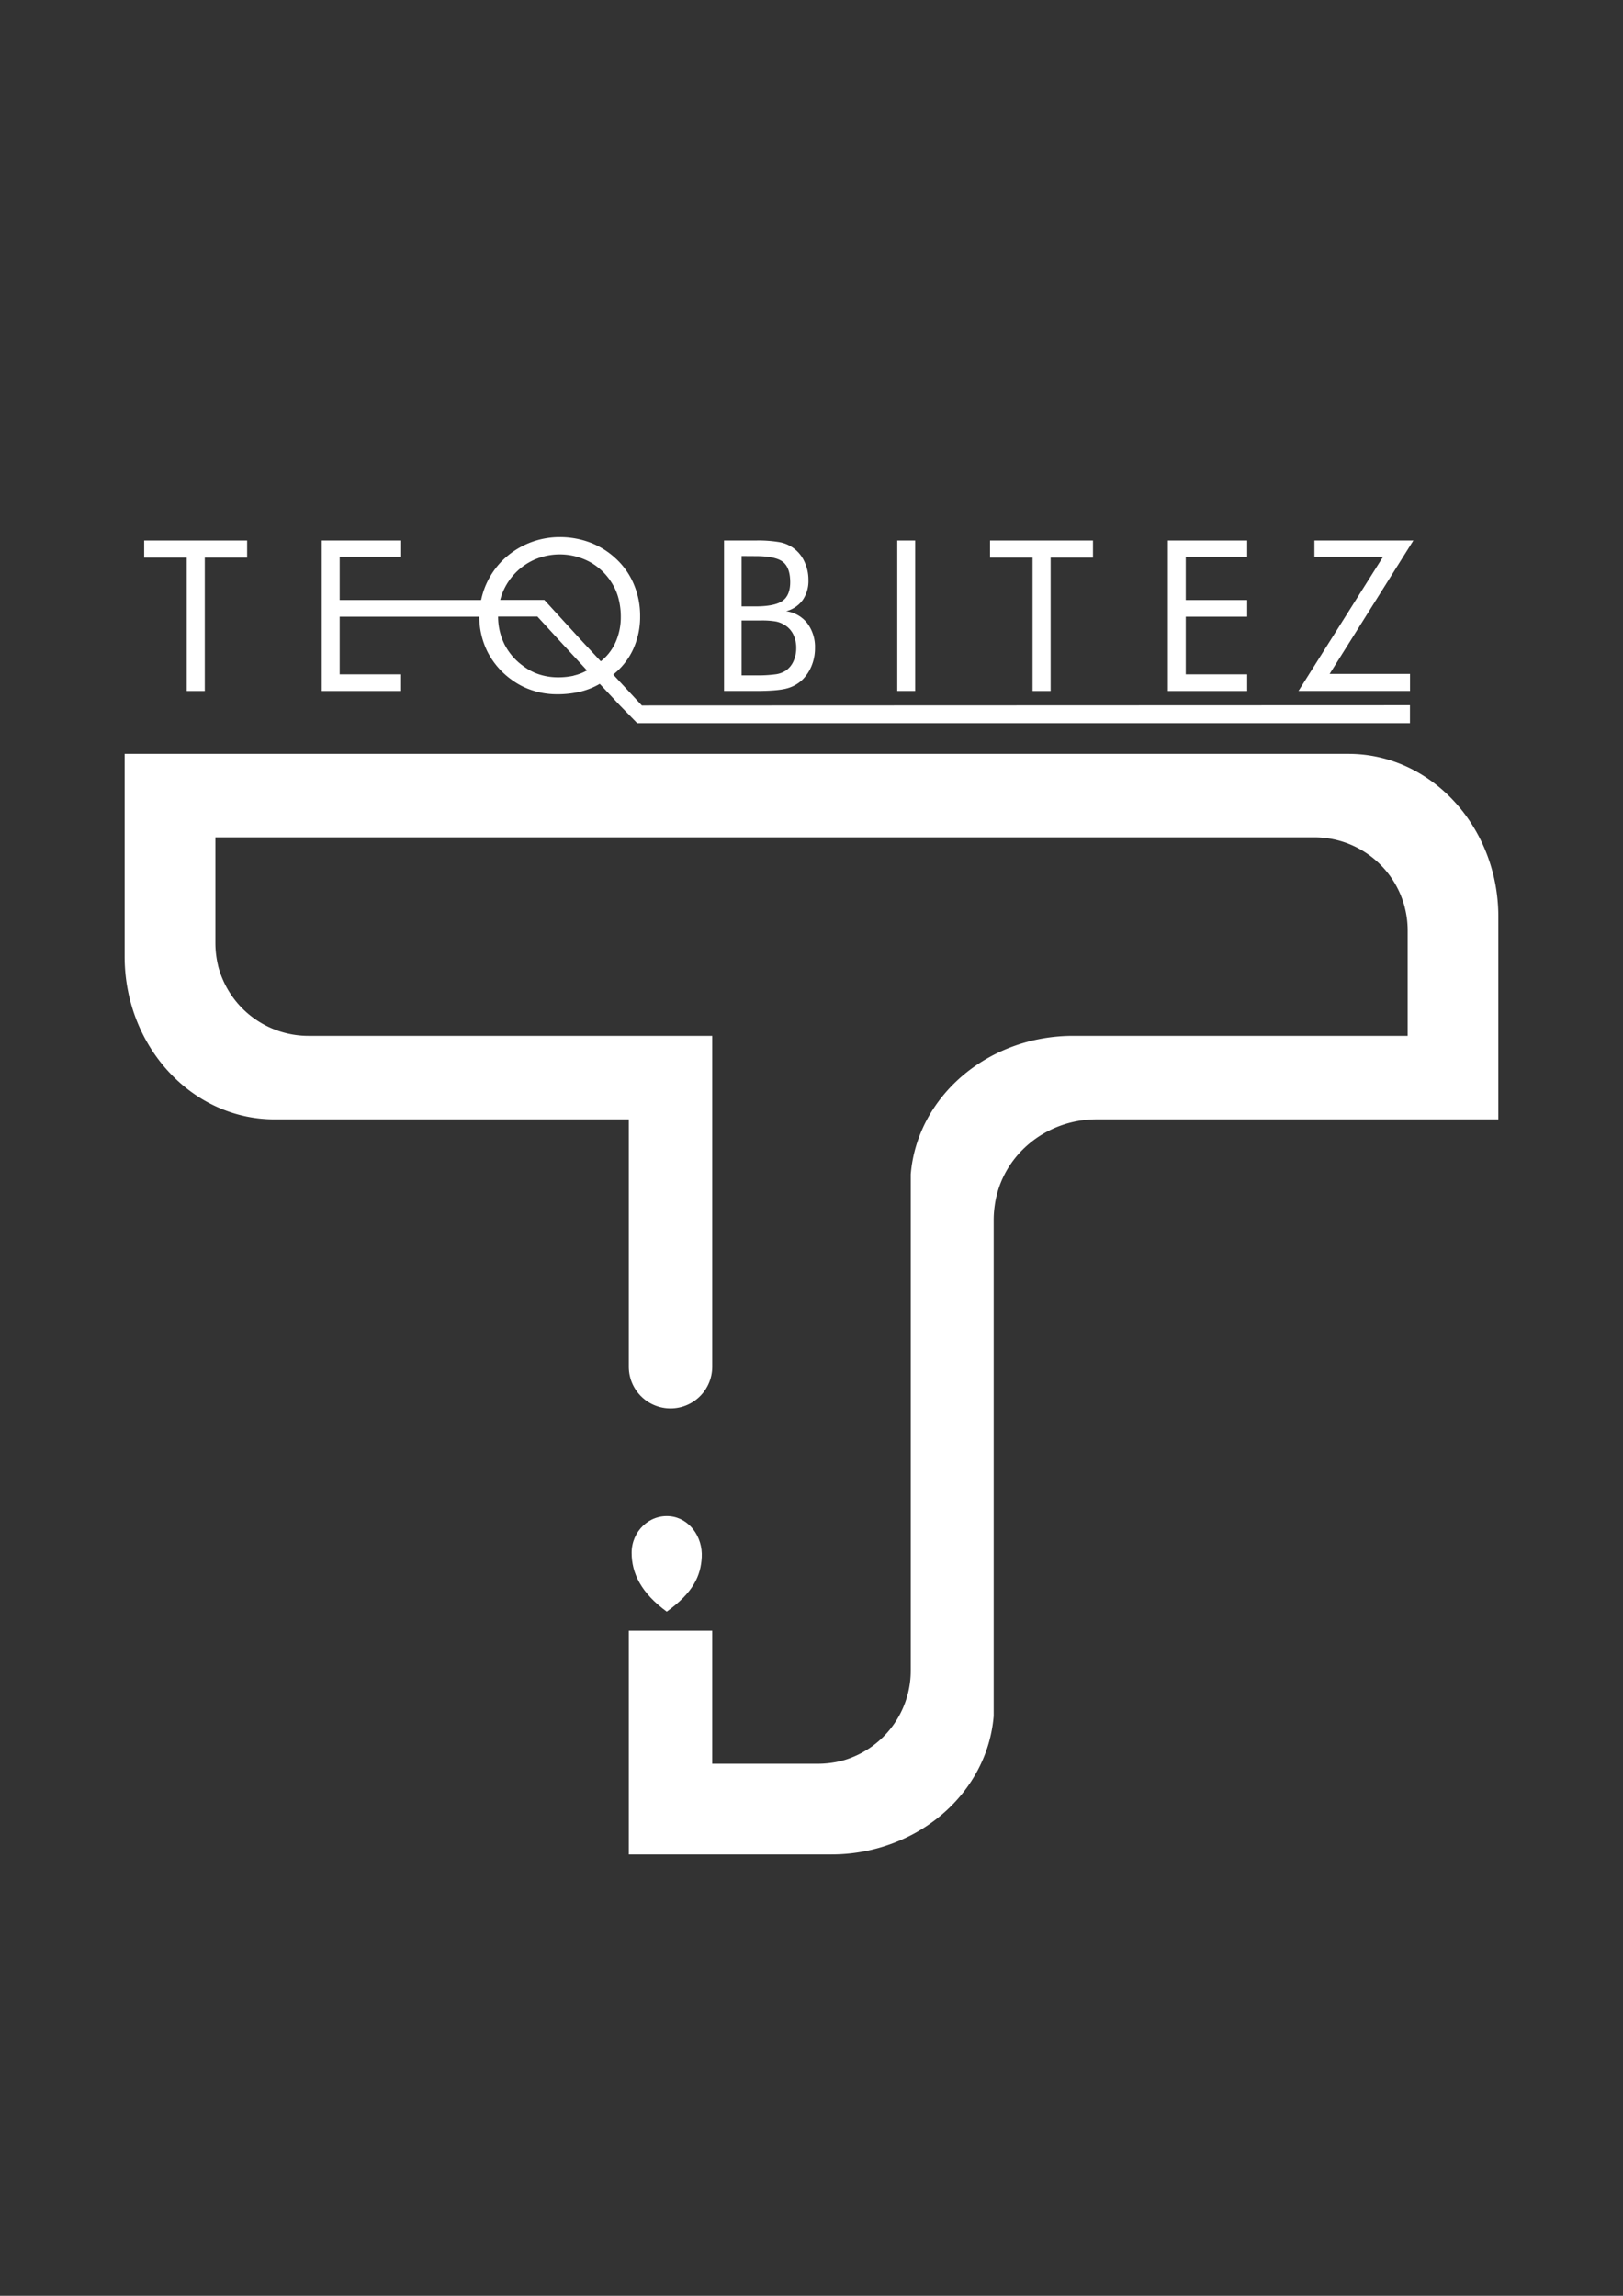 <svg id="Layer_1" data-name="Layer 1" xmlns="http://www.w3.org/2000/svg" viewBox="0 0 595.28 841.89">
    <rect x="0" y="0" width="595.28" height="841.89" fill="#333333" stroke="none"/>
    <defs>
        <style>
            .cls-1 {
                fill: white;
            }

            .cls-2 {
                fill: #fff;
            }

            .cls-3 {
                fill: none;
            }
        </style>
    </defs>
    <path class="cls-1"
        d="M549.56,336.2v74.28H402.09c-18.25,0-34.37,12.95-37.16,31-.1.74-.21,1.48-.28,2.22a34.51,34.51,0,0,0-.19,3.66V629.26c-1.55,18.93-13.51,35.16-30.61,43.88a63.45,63.45,0,0,1-29,6.9H230.63V598h30.6v48.79h38.64a35.36,35.36,0,0,0,8.48-1,.1.1,0,0,1,.07,0,34.24,34.24,0,0,0,25.43-29.54,32.81,32.81,0,0,0,.19-3.59V430.63c2.33-28.41,28.13-50.77,59.57-50.77H516.3V341.22a33.86,33.86,0,0,0-1.07-8.48v-.07a34.25,34.25,0,0,0-33.15-25.62H79v38.61a35.29,35.29,0,0,0,1,8.48.07.07,0,0,1,0,.07,34.23,34.23,0,0,0,33.13,25.65H261.23V501.19a15.3,15.3,0,0,1-30.6,0V410.48H100.71c-30.37,0-55-26.77-55-59.75V276.44H494.56c30.37,0,55,26.78,55,59.76" />
    <path class="cls-1"
        d="M257.39,571c-.34,6.8-3.08,13-12.84,20-9.44-6.89-12.88-14.14-12.88-21.58,0-7.85,6.44-14.13,14.11-13.39,7.07.68,12,7.56,11.61,15" />
    <path class="cls-2" d="M250.8,573.46a6.26,6.26,0,1,1-6.26-6.26,6.27,6.27,0,0,1,6.26,6.26" />
    <polyline class="cls-3" points="595.28 841.89 0 841.89 0 0 595.28 0" />
    <polygon class="cls-1"
        points="68.48 253.4 68.48 204.47 52.88 204.47 52.88 198.21 90.64 198.21 90.64 204.47 75.11 204.47 75.11 253.4 68.48 253.4" />
    <path class="cls-1"
        d="M235.42,258.71l-10.51-11.34a25.34,25.34,0,0,0,7.35-9.34,28.63,28.63,0,0,0,2.52-12.11,29.5,29.5,0,0,0-2.35-11.78,27,27,0,0,0-6.79-9.52,28.72,28.72,0,0,0-9.35-5.73,31.41,31.41,0,0,0-11-1.93,29.85,29.85,0,0,0-20.83,8.41,28.9,28.9,0,0,0-8,14.66H124.59V204.2h22.54v-6H118V253.4h29.1v-6.11H124.59V226.14h51.2a28.88,28.88,0,0,0,3,12.84,28.45,28.45,0,0,0,8.79,10.23,26.7,26.7,0,0,0,7.82,4,28.59,28.59,0,0,0,8.91,1.38,36.11,36.11,0,0,0,8.5-.94,26.44,26.44,0,0,0,7.17-2.87l7.31,7.83,0,0,6.42,6.56H517.14v-6.56Zm-25-10.93a26,26,0,0,1-5.74.6,22.27,22.27,0,0,1-6.7-1,19.66,19.66,0,0,1-5.87-3,22.14,22.14,0,0,1-7.06-8.07,22.9,22.9,0,0,1-2.36-10.21h14.42l6.95,7.58,1.51,1.64,9.73,10.53a17.68,17.68,0,0,1-4.88,1.89m9.89-5.28-7.12-7.65-.41-.45-12-13.12L199.65,220H183.47a23.1,23.1,0,0,1,.95-2.88A22.42,22.42,0,0,1,196.57,205a23.31,23.31,0,0,1,19.87,1.13,22,22,0,0,1,8.17,8,20.09,20.09,0,0,1,2.3,5.55,26.3,26.3,0,0,1,.79,6.47,22.53,22.53,0,0,1-1.9,9.31,18.31,18.31,0,0,1-5.45,7.05" />
    <polygon class="cls-1"
        points="434.9 204.21 434.9 220.04 457.44 220.04 457.44 226.14 434.9 226.14 434.9 247.29 457.44 247.29 457.44 253.4 428.34 253.4 428.34 198.21 457.44 198.21 457.44 204.21 434.9 204.21" />
    <path class="cls-1"
        d="M265.56,253.39V198.21h11.5a46.86,46.86,0,0,1,8.95.62,12.44,12.44,0,0,1,9.05,7.16,15.55,15.55,0,0,1,1.45,6.73,12.31,12.31,0,0,1-2.09,7.31,10.89,10.89,0,0,1-6.09,4.11,11.75,11.75,0,0,1,7.75,4.39,14.51,14.51,0,0,1,2.84,9.18,17,17,0,0,1-1.2,6.34,15.27,15.27,0,0,1-3.36,5.16,13,13,0,0,1-5.76,3.24q-3.44.95-11.54.94ZM272,203.9v18.47h5.09c4.67,0,8-.68,9.88-2s2.86-3.65,2.86-6.86q0-5.32-2.66-7.45t-10.08-2.13Zm0,23.64v20.12h5.09a48,48,0,0,0,7.56-.41,9,9,0,0,0,3.71-1.43,8.23,8.23,0,0,0,2.68-3.36,11.34,11.34,0,0,0,1-4.75,11.13,11.13,0,0,0-1.17-5.24,8.37,8.37,0,0,0-3.39-3.46,9.21,9.21,0,0,0-3.06-1.13,30.37,30.37,0,0,0-5.39-.34h-7Z" />
    <rect class="cls-1" x="329.1" y="198.21" width="6.56" height="55.18" />
    <polygon class="cls-1"
        points="378.72 253.4 378.72 204.47 363.12 204.47 363.12 198.21 400.88 198.21 400.88 204.47 385.35 204.47 385.35 253.4 378.72 253.4" />
    <path class="cls-1" d="M476.26,253.39l31-49.19H482.1v-6h36.3l-30.72,48.93h29.48v6.25Z" />
</svg>